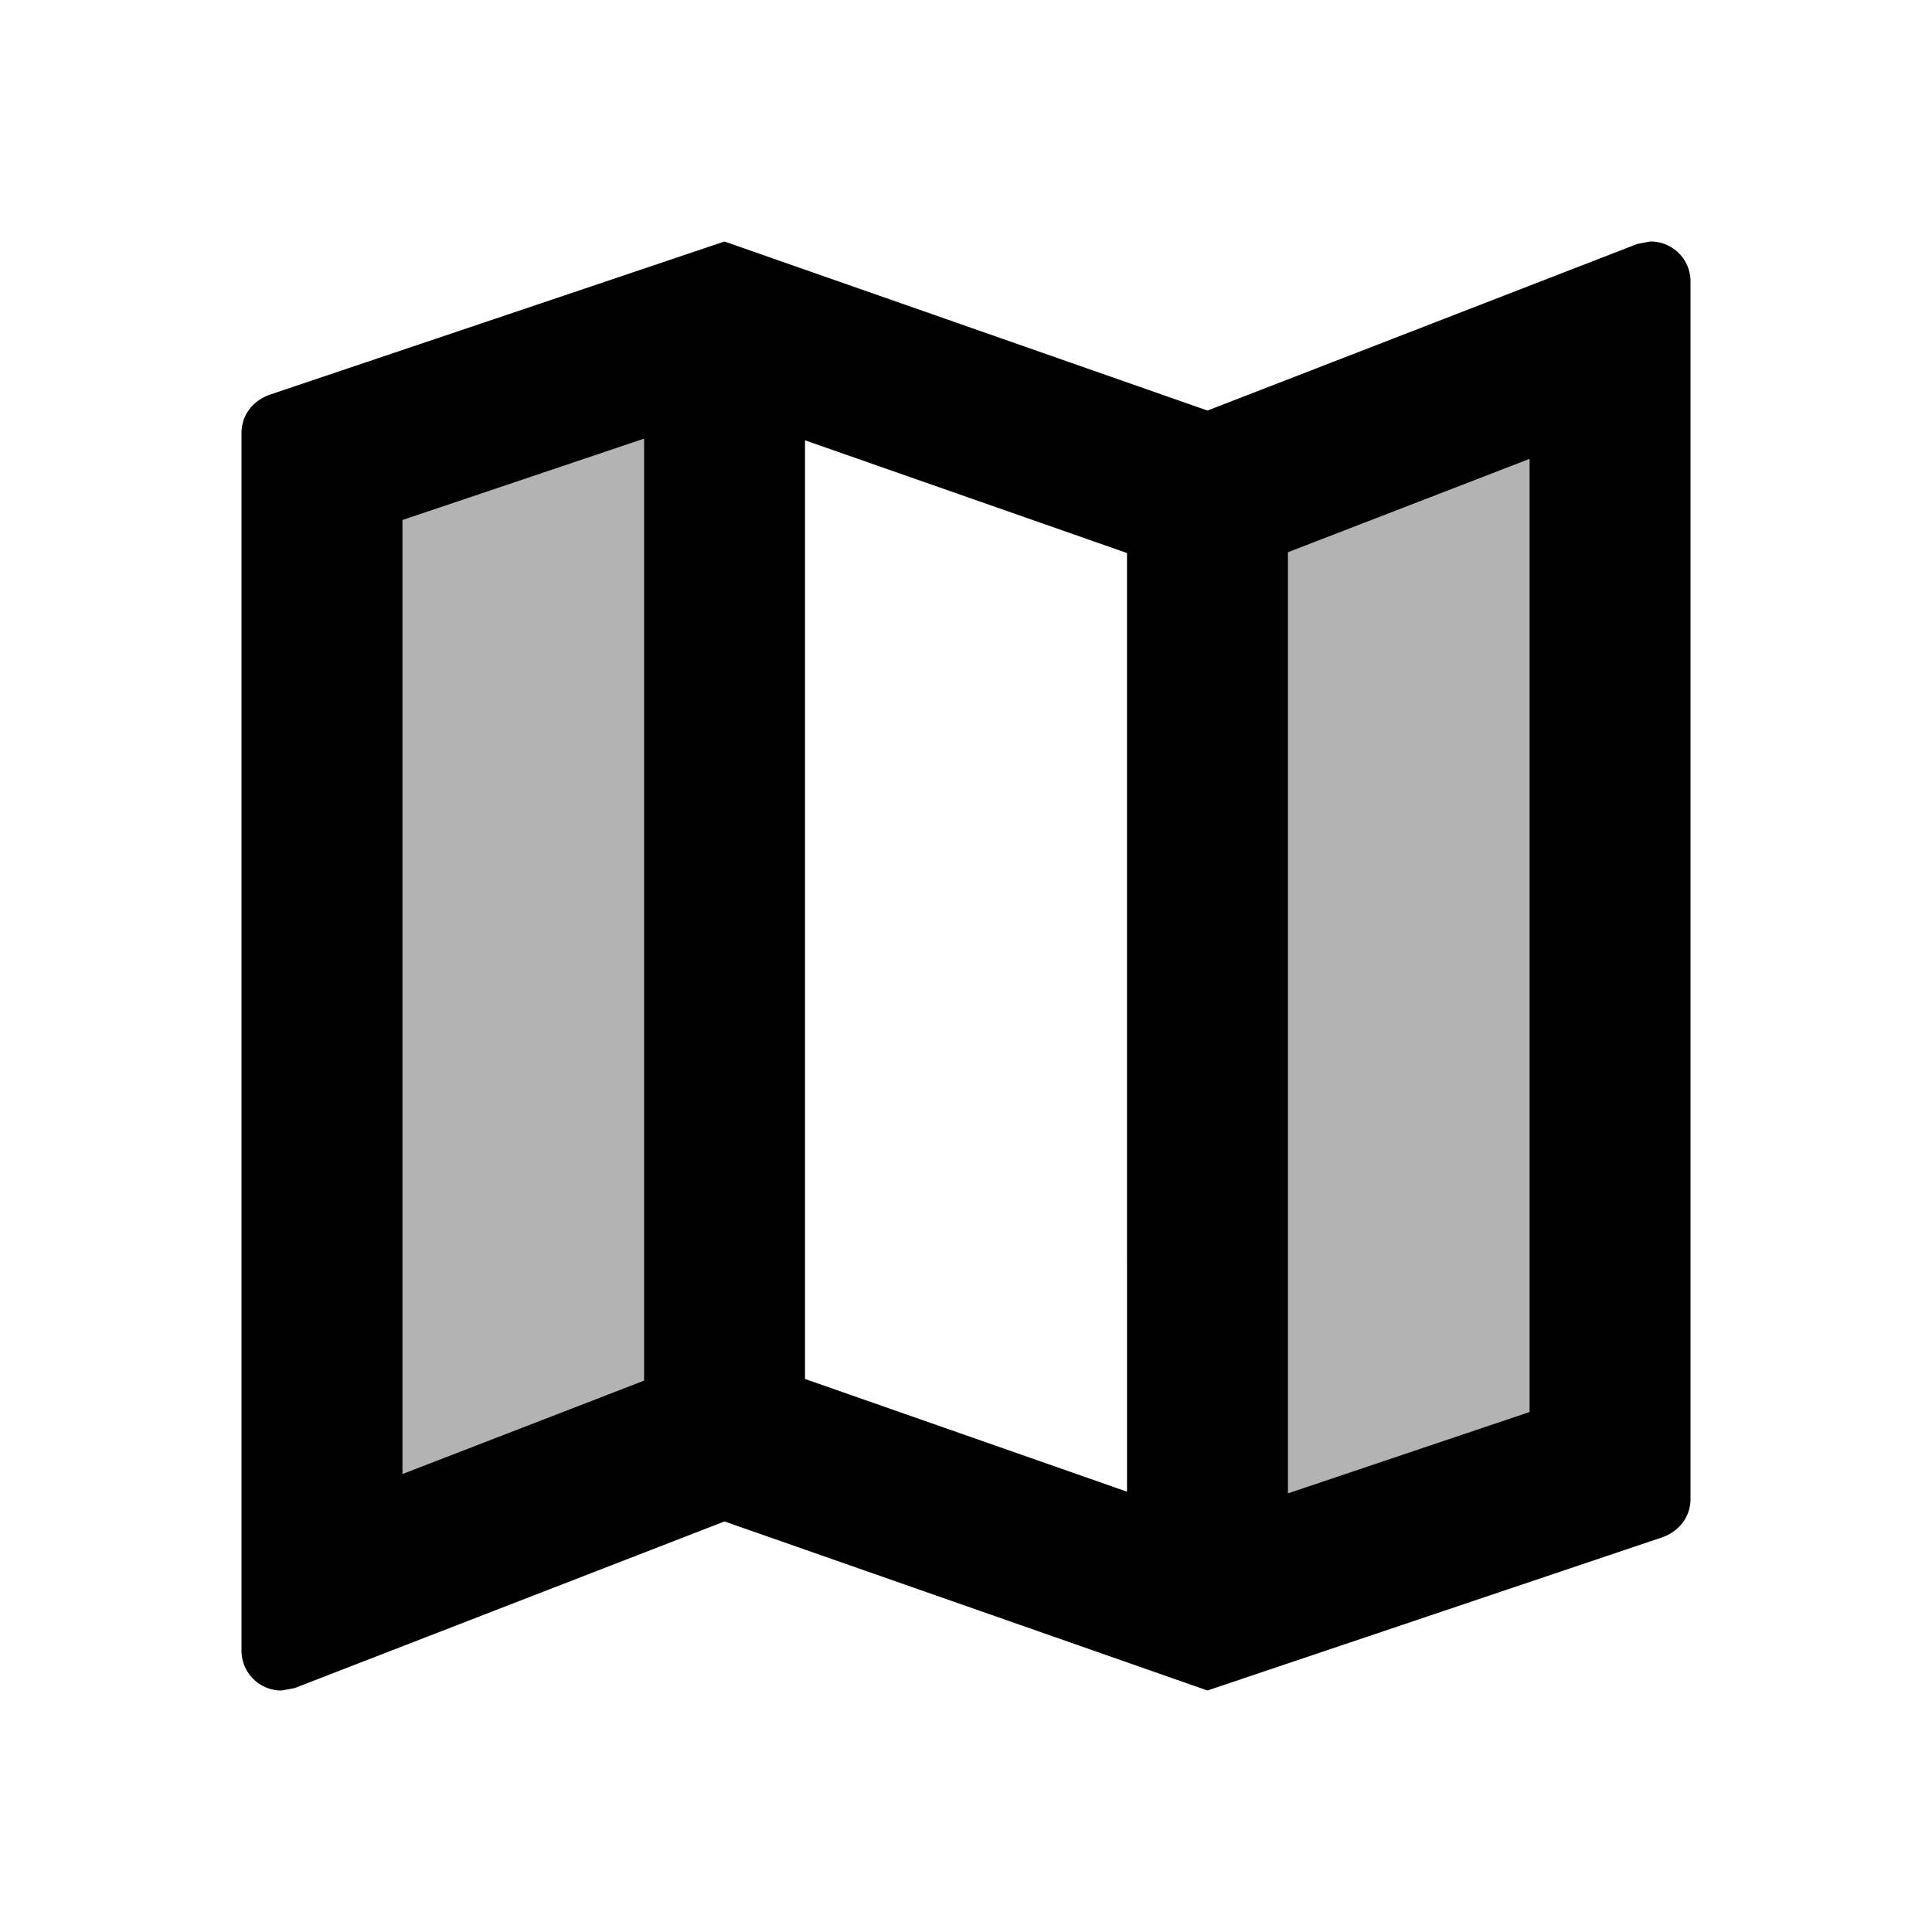 <svg xmlns="http://www.w3.org/2000/svg" viewBox="0 0 192 192" aria-hidden="true" width="192" height="192">
  <path d="M0 0h192v192H0z" fill="none"/>
  <path d="m40.001 146.48 24 -9.28V43.6l-24 8.079zm88.001 1.92 24 -8.08V45.52l-24 9.36z" opacity=".3"/>
  <path d="m164 24 -1.28 0.24L120 40.8 72 24 26.88 39.2c-1.68 0.559 -2.88 1.999 -2.88 3.84v120.96A3.96 3.96 0 0 0 28.001 168l1.28 -0.24L72 151.2 120 168l45.12 -15.199c1.68 -0.559 2.88 -1.999 2.88 -3.84v-120.96A3.96 3.96 0 0 0 164 24M64.001 137.201l-24 9.28V51.68l24 -8.08zm48 11.04L80.001 137.04V43.759l31.999 11.2zm40.001 -7.92 -24 8.08V54.881l24 -9.28z"/>
</svg>
